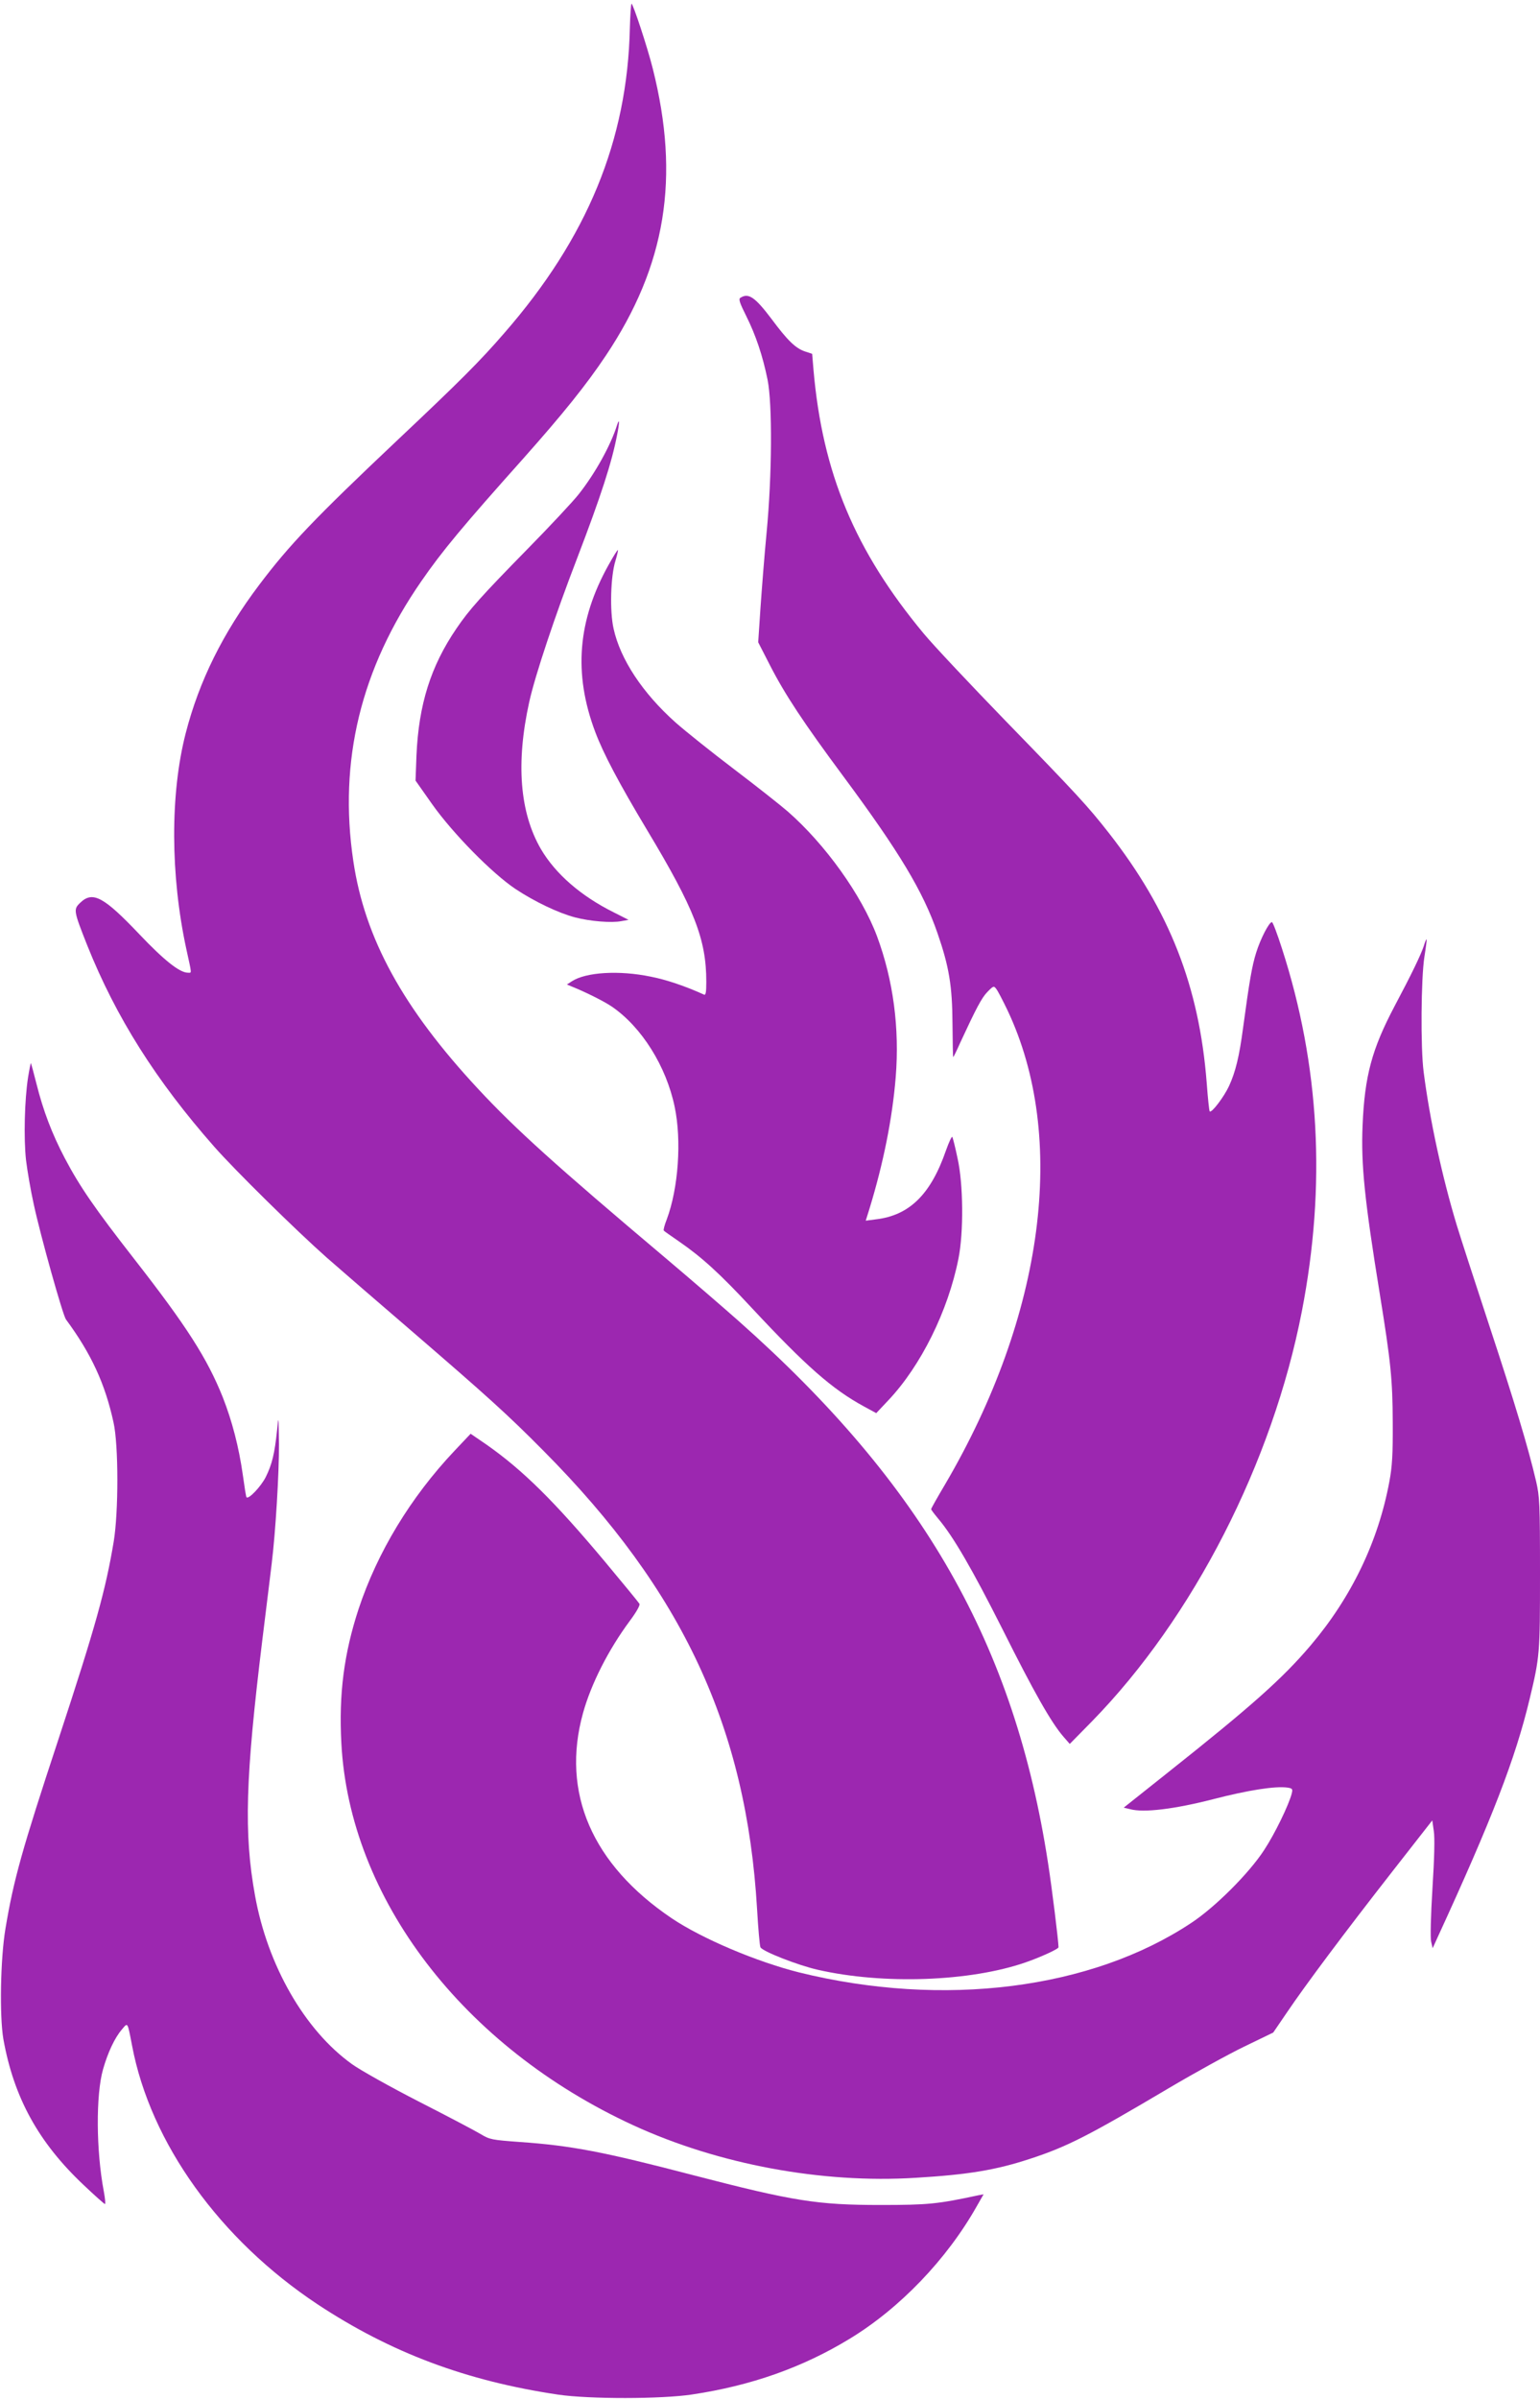 <?xml version="1.0" standalone="no"?>
<!DOCTYPE svg PUBLIC "-//W3C//DTD SVG 20010904//EN"
 "http://www.w3.org/TR/2001/REC-SVG-20010904/DTD/svg10.dtd">
<svg version="1.0" xmlns="http://www.w3.org/2000/svg"
 width="822pt" height="1280pt" viewBox="0 0 822 1280"
 preserveAspectRatio="xMidYMid meet">
<g transform="translate(0,1280) scale(0.1,-0.1)"
fill="#9c27b0" stroke="none">
<path d="M3362 12652 c-13 -601 -227 -1121 -671 -1630 -129 -149 -235 -255
-566 -567 -447 -422 -581 -563 -741 -775 -194 -257 -321 -513 -393 -793 -83
-323 -82 -757 4 -1153 30 -137 29 -124 8 -124 -44 0 -127 66 -259 205 -190
200 -249 232 -315 169 -38 -36 -37 -42 37 -229 153 -382 366 -720 678 -1074
110 -125 436 -446 601 -592 72 -63 274 -238 450 -389 406 -350 514 -447 706
-641 743 -748 1083 -1478 1140 -2445 6 -104 14 -196 18 -204 11 -22 200 -96
306 -120 350 -80 813 -63 1108 39 81 28 177 72 177 81 0 32 -35 316 -56 450
-179 1165 -665 2017 -1652 2892 -79 70 -254 221 -389 335 -586 494 -802 689
-1001 903 -401 431 -605 803 -666 1215 -80 535 40 1028 363 1494 111 161 223
295 541 651 217 244 339 396 444 553 321 481 397 949 250 1532 -28 112 -105
345 -113 345 -3 0 -7 -58 -9 -128z"/>
<path d="M3952 11211 c-11 -6 -4 -27 31 -97 51 -102 88 -212 114 -340 26 -129
24 -511 -5 -814 -12 -124 -26 -306 -33 -406 l-12 -181 63 -123 c80 -156 179
-306 392 -593 298 -402 425 -613 502 -836 62 -179 79 -282 80 -483 1 -98 2
-178 4 -178 2 0 19 35 38 78 84 181 114 239 145 270 31 32 34 33 47 15 8 -10
34 -60 59 -112 322 -679 197 -1629 -333 -2532 -41 -69 -74 -128 -74 -131 0 -4
17 -26 37 -50 82 -97 182 -270 344 -591 168 -336 260 -498 325 -573 l34 -39
119 121 c540 553 963 1379 1120 2188 130 670 95 1312 -106 1934 -25 78 -49
142 -54 142 -15 0 -61 -89 -84 -163 -22 -70 -36 -150 -70 -402 -20 -151 -40
-234 -75 -310 -27 -58 -93 -145 -103 -135 -3 3 -10 71 -16 152 -40 515 -199
920 -522 1333 -111 142 -171 207 -552 599 -187 193 -384 402 -437 466 -367
442 -540 855 -588 1408 l-7 84 -39 13 c-50 17 -93 59 -177 172 -89 118 -124
142 -167 114z"/>
<path d="M3294 10533 c-34 -109 -116 -257 -205 -370 -29 -37 -152 -169 -274
-293 -244 -249 -310 -322 -379 -424 -137 -201 -201 -405 -213 -676 l-5 -135
88 -125 c111 -157 321 -370 445 -453 104 -69 231 -129 319 -152 80 -21 194
-30 246 -20 l39 7 -79 40 c-175 87 -311 205 -389 338 -113 195 -134 460 -62
785 31 141 139 464 255 765 128 334 186 514 214 660 13 65 13 93 0 53z"/>
<path d="M3249 9787 c-166 -297 -189 -581 -72 -892 44 -117 126 -272 277 -524
253 -421 316 -583 316 -810 0 -55 -3 -72 -12 -68 -99 45 -202 80 -285 96 -169
35 -346 24 -421 -25 l-26 -17 24 -10 c73 -29 175 -80 216 -108 159 -109 290
-318 335 -534 38 -180 20 -435 -42 -601 -12 -30 -19 -57 -16 -60 2 -3 38 -28
80 -57 122 -84 218 -171 389 -355 291 -312 430 -434 599 -526 l66 -36 65 69
c173 183 319 477 374 756 28 140 26 398 -5 535 -12 58 -25 109 -28 114 -3 4
-18 -28 -34 -73 -81 -234 -195 -346 -374 -367 l-54 -7 20 64 c74 242 122 480
140 702 21 261 -13 518 -100 752 -82 219 -276 490 -476 665 -38 33 -167 135
-287 226 -120 91 -260 203 -312 249 -176 157 -295 337 -331 501 -21 93 -16
279 10 362 9 30 15 56 13 57 -2 2 -24 -33 -49 -78z"/>
<path d="M7600 7753 c-16 -48 -66 -152 -157 -323 -120 -228 -159 -370 -170
-635 -9 -209 11 -401 92 -900 59 -365 68 -455 69 -685 1 -169 -3 -236 -18
-315 -59 -319 -202 -617 -420 -874 -151 -178 -317 -325 -759 -676 l-239 -190
34 -8 c72 -20 236 0 443 53 189 49 333 71 397 62 26 -4 29 -7 23 -31 -15 -60
-91 -217 -148 -303 -80 -123 -260 -303 -387 -387 -535 -356 -1325 -455 -2095
-265 -227 57 -518 180 -680 289 -425 287 -591 670 -473 1095 43 155 135 337
250 492 35 47 56 84 51 91 -4 7 -86 107 -182 222 -272 325 -441 492 -637 629
l-82 56 -87 -92 c-234 -248 -411 -541 -511 -843 -78 -238 -106 -454 -92 -715
43 -829 650 -1622 1559 -2040 455 -209 1006 -311 1506 -280 284 17 431 42 613
102 196 64 313 124 738 376 137 81 318 181 403 222 l155 75 73 107 c100 148
307 425 561 750 l215 275 8 -56 c6 -35 3 -149 -7 -306 -9 -146 -12 -265 -7
-285 l8 -35 25 55 c294 639 416 956 492 1272 55 229 56 243 56 673 0 373 -2
410 -21 492 -42 180 -114 419 -249 828 -76 231 -155 474 -175 540 -78 259
-143 558 -176 815 -17 129 -14 501 4 615 8 50 13 91 12 93 -2 2 -9 -14 -15
-35z"/>
<path d="M150 7053 c-19 -120 -24 -328 -11 -444 7 -57 25 -162 41 -234 36
-168 155 -592 172 -615 135 -183 209 -343 254 -550 27 -120 27 -477 1 -635
-43 -258 -96 -450 -295 -1055 -195 -591 -239 -748 -283 -1011 -27 -162 -32
-467 -11 -589 56 -313 188 -552 429 -779 59 -56 110 -101 113 -101 4 0 1 30
-6 68 -41 216 -43 514 -4 651 25 88 62 168 101 213 32 38 29 42 54 -87 98
-519 468 -1034 990 -1380 391 -258 793 -409 1285 -482 165 -24 551 -24 715 1
314 47 589 144 840 297 267 162 519 424 679 708 l36 63 -27 -5 c-219 -47 -268
-52 -523 -52 -337 0 -464 20 -1000 159 -478 125 -652 158 -924 177 -150 11
-162 13 -210 42 -28 17 -176 95 -329 173 -154 79 -315 169 -359 201 -252 181
-450 526 -517 900 -60 332 -51 624 39 1361 22 180 45 363 50 407 21 170 40
487 39 640 -2 153 -2 156 -10 75 -13 -126 -27 -183 -60 -250 -26 -52 -92 -121
-103 -109 -3 2 -11 56 -20 120 -21 148 -57 287 -107 414 -83 207 -192 378
-473 738 -209 268 -290 385 -370 537 -69 131 -116 256 -151 396 -15 60 -29
110 -30 112 -1 1 -8 -32 -15 -75z"/>
</g>
</svg>

